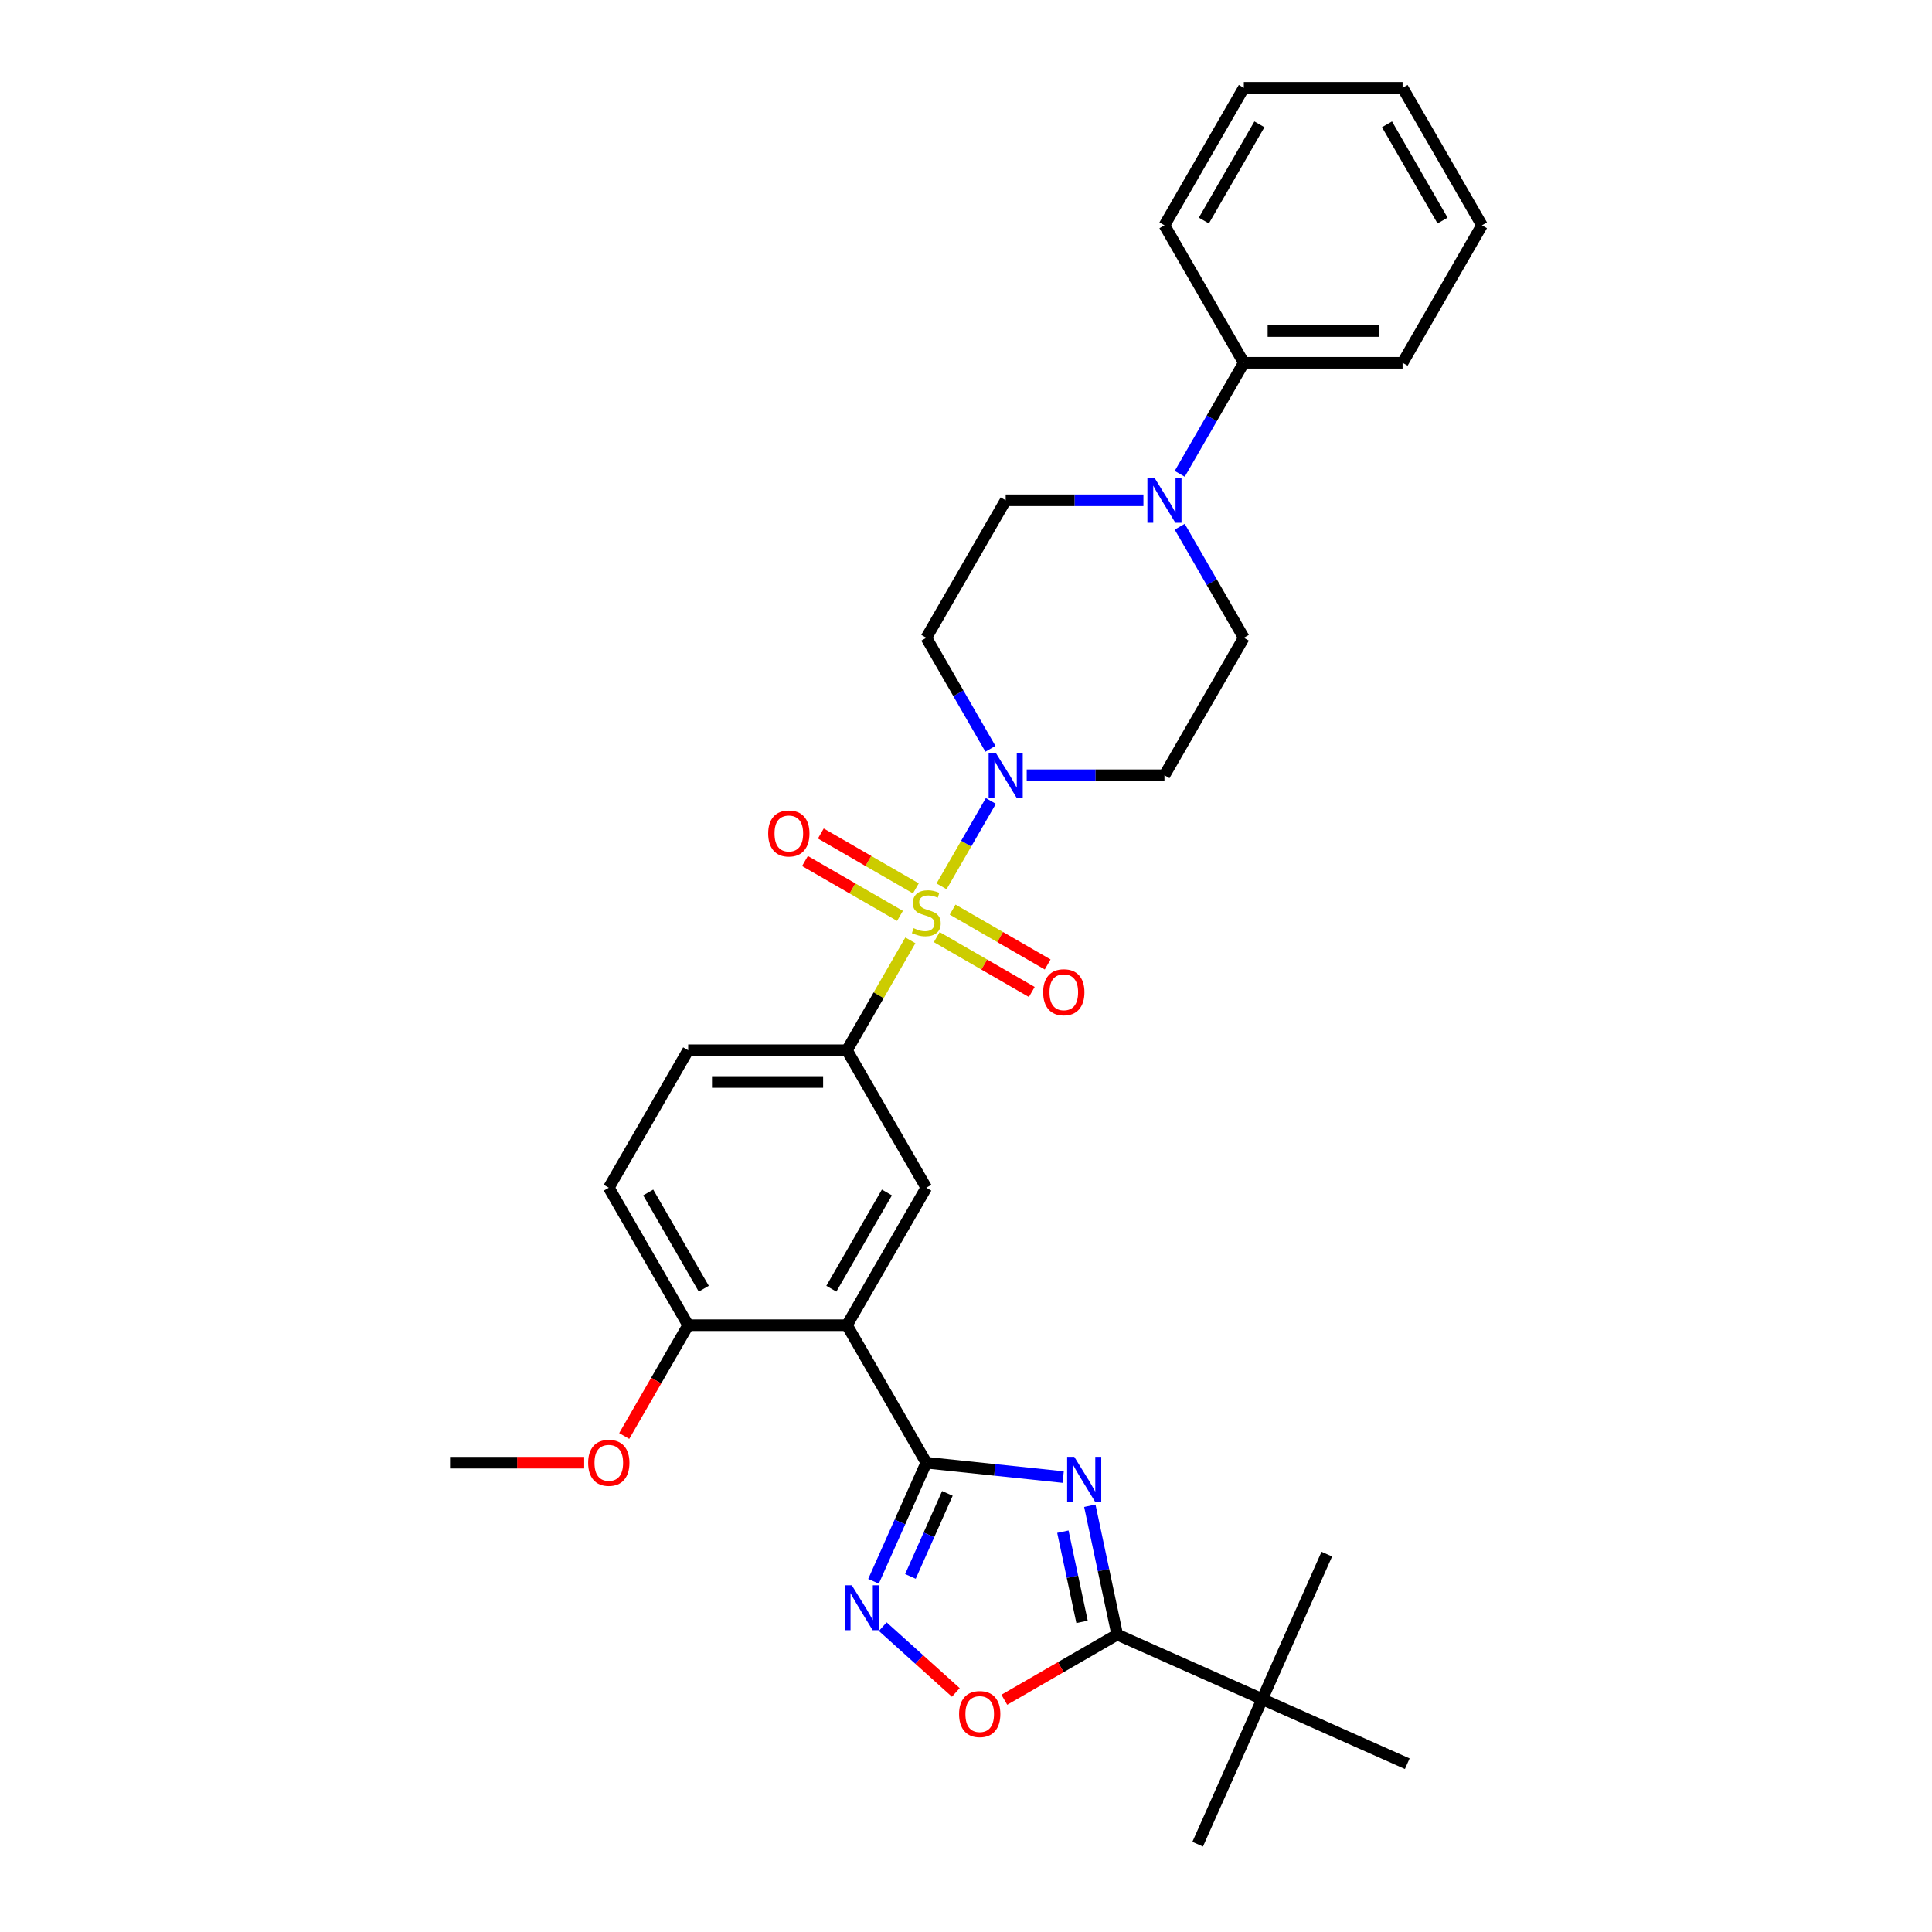 <?xml version='1.0' encoding='iso-8859-1'?>
<svg version='1.1' baseProfile='full'
              xmlns='http://www.w3.org/2000/svg'
                      xmlns:rdkit='http://www.rdkit.org/xml'
                      xmlns:xlink='http://www.w3.org/1999/xlink'
                  xml:space='preserve'
width='1000px' height='1000px' viewBox='0 0 1000 1000'>
<!-- END OF HEADER -->
<rect style='opacity:1.0;fill:#FFFFFF;stroke:none' width='1000' height='1000' x='0' y='0'> </rect>
<path class='bond-5' d='M 487.342,458.778 L 500.104,436.673' style='fill:none;fill-rule:evenodd;stroke:#CCCC00;stroke-width:6px;stroke-linecap:butt;stroke-linejoin:miter;stroke-opacity:1' />
<path class='bond-5' d='M 500.104,436.673 L 512.867,414.567' style='fill:none;fill-rule:evenodd;stroke:#0000FF;stroke-width:6px;stroke-linecap:butt;stroke-linejoin:miter;stroke-opacity:1' />
<path class='bond-6' d='M 471.211,486.717 L 454.791,515.157' style='fill:none;fill-rule:evenodd;stroke:#CCCC00;stroke-width:6px;stroke-linecap:butt;stroke-linejoin:miter;stroke-opacity:1' />
<path class='bond-6' d='M 454.791,515.157 L 438.371,543.598' style='fill:none;fill-rule:evenodd;stroke:#000000;stroke-width:6px;stroke-linecap:butt;stroke-linejoin:miter;stroke-opacity:1' />
<path class='bond-10' d='M 484.864,485.045 L 509.457,499.244' style='fill:none;fill-rule:evenodd;stroke:#CCCC00;stroke-width:6px;stroke-linecap:butt;stroke-linejoin:miter;stroke-opacity:1' />
<path class='bond-10' d='M 509.457,499.244 L 534.05,513.443' style='fill:none;fill-rule:evenodd;stroke:#FF0000;stroke-width:6px;stroke-linecap:butt;stroke-linejoin:miter;stroke-opacity:1' />
<path class='bond-10' d='M 493.081,470.812 L 517.674,485.011' style='fill:none;fill-rule:evenodd;stroke:#CCCC00;stroke-width:6px;stroke-linecap:butt;stroke-linejoin:miter;stroke-opacity:1' />
<path class='bond-10' d='M 517.674,485.011 L 542.267,499.21' style='fill:none;fill-rule:evenodd;stroke:#FF0000;stroke-width:6px;stroke-linecap:butt;stroke-linejoin:miter;stroke-opacity:1' />
<path class='bond-11' d='M 474.05,459.825 L 449.457,445.626' style='fill:none;fill-rule:evenodd;stroke:#CCCC00;stroke-width:6px;stroke-linecap:butt;stroke-linejoin:miter;stroke-opacity:1' />
<path class='bond-11' d='M 449.457,445.626 L 424.864,431.427' style='fill:none;fill-rule:evenodd;stroke:#FF0000;stroke-width:6px;stroke-linecap:butt;stroke-linejoin:miter;stroke-opacity:1' />
<path class='bond-11' d='M 465.833,474.057 L 441.24,459.859' style='fill:none;fill-rule:evenodd;stroke:#CCCC00;stroke-width:6px;stroke-linecap:butt;stroke-linejoin:miter;stroke-opacity:1' />
<path class='bond-11' d='M 441.24,459.859 L 416.647,445.66' style='fill:none;fill-rule:evenodd;stroke:#FF0000;stroke-width:6px;stroke-linecap:butt;stroke-linejoin:miter;stroke-opacity:1' />
<path class='bond-0' d='M 550.3,764.534 L 514.878,760.812' style='fill:none;fill-rule:evenodd;stroke:#0000FF;stroke-width:6px;stroke-linecap:butt;stroke-linejoin:miter;stroke-opacity:1' />
<path class='bond-0' d='M 514.878,760.812 L 479.457,757.089' style='fill:none;fill-rule:evenodd;stroke:#000000;stroke-width:6px;stroke-linecap:butt;stroke-linejoin:miter;stroke-opacity:1' />
<path class='bond-3' d='M 564.089,779.368 L 571.176,812.711' style='fill:none;fill-rule:evenodd;stroke:#0000FF;stroke-width:6px;stroke-linecap:butt;stroke-linejoin:miter;stroke-opacity:1' />
<path class='bond-3' d='M 571.176,812.711 L 578.264,846.055' style='fill:none;fill-rule:evenodd;stroke:#000000;stroke-width:6px;stroke-linecap:butt;stroke-linejoin:miter;stroke-opacity:1' />
<path class='bond-3' d='M 550.14,792.788 L 555.101,816.128' style='fill:none;fill-rule:evenodd;stroke:#0000FF;stroke-width:6px;stroke-linecap:butt;stroke-linejoin:miter;stroke-opacity:1' />
<path class='bond-3' d='M 555.101,816.128 L 560.062,839.469' style='fill:none;fill-rule:evenodd;stroke:#000000;stroke-width:6px;stroke-linecap:butt;stroke-linejoin:miter;stroke-opacity:1' />
<path class='bond-1' d='M 479.457,757.089 L 438.371,685.925' style='fill:none;fill-rule:evenodd;stroke:#000000;stroke-width:6px;stroke-linecap:butt;stroke-linejoin:miter;stroke-opacity:1' />
<path class='bond-4' d='M 479.457,757.089 L 465.793,787.778' style='fill:none;fill-rule:evenodd;stroke:#000000;stroke-width:6px;stroke-linecap:butt;stroke-linejoin:miter;stroke-opacity:1' />
<path class='bond-4' d='M 465.793,787.778 L 452.13,818.467' style='fill:none;fill-rule:evenodd;stroke:#0000FF;stroke-width:6px;stroke-linecap:butt;stroke-linejoin:miter;stroke-opacity:1' />
<path class='bond-4' d='M 490.371,772.98 L 480.807,794.462' style='fill:none;fill-rule:evenodd;stroke:#000000;stroke-width:6px;stroke-linecap:butt;stroke-linejoin:miter;stroke-opacity:1' />
<path class='bond-4' d='M 480.807,794.462 L 471.242,815.945' style='fill:none;fill-rule:evenodd;stroke:#0000FF;stroke-width:6px;stroke-linecap:butt;stroke-linejoin:miter;stroke-opacity:1' />
<path class='bond-2' d='M 438.371,685.925 L 479.457,614.762' style='fill:none;fill-rule:evenodd;stroke:#000000;stroke-width:6px;stroke-linecap:butt;stroke-linejoin:miter;stroke-opacity:1' />
<path class='bond-2' d='M 430.301,667.033 L 459.061,617.219' style='fill:none;fill-rule:evenodd;stroke:#000000;stroke-width:6px;stroke-linecap:butt;stroke-linejoin:miter;stroke-opacity:1' />
<path class='bond-32' d='M 438.371,685.925 L 356.198,685.925' style='fill:none;fill-rule:evenodd;stroke:#000000;stroke-width:6px;stroke-linecap:butt;stroke-linejoin:miter;stroke-opacity:1' />
<path class='bond-14' d='M 578.264,846.055 L 653.332,879.477' style='fill:none;fill-rule:evenodd;stroke:#000000;stroke-width:6px;stroke-linecap:butt;stroke-linejoin:miter;stroke-opacity:1' />
<path class='bond-33' d='M 578.264,846.055 L 549.05,862.921' style='fill:none;fill-rule:evenodd;stroke:#000000;stroke-width:6px;stroke-linecap:butt;stroke-linejoin:miter;stroke-opacity:1' />
<path class='bond-33' d='M 549.05,862.921 L 519.837,879.787' style='fill:none;fill-rule:evenodd;stroke:#FF0000;stroke-width:6px;stroke-linecap:butt;stroke-linejoin:miter;stroke-opacity:1' />
<path class='bond-7' d='M 456.914,841.953 L 475.822,858.978' style='fill:none;fill-rule:evenodd;stroke:#0000FF;stroke-width:6px;stroke-linecap:butt;stroke-linejoin:miter;stroke-opacity:1' />
<path class='bond-7' d='M 475.822,858.978 L 494.73,876.002' style='fill:none;fill-rule:evenodd;stroke:#FF0000;stroke-width:6px;stroke-linecap:butt;stroke-linejoin:miter;stroke-opacity:1' />
<path class='bond-12' d='M 531.423,401.272 L 567.069,401.272' style='fill:none;fill-rule:evenodd;stroke:#0000FF;stroke-width:6px;stroke-linecap:butt;stroke-linejoin:miter;stroke-opacity:1' />
<path class='bond-12' d='M 567.069,401.272 L 602.716,401.272' style='fill:none;fill-rule:evenodd;stroke:#000000;stroke-width:6px;stroke-linecap:butt;stroke-linejoin:miter;stroke-opacity:1' />
<path class='bond-13' d='M 512.639,387.582 L 496.048,358.845' style='fill:none;fill-rule:evenodd;stroke:#0000FF;stroke-width:6px;stroke-linecap:butt;stroke-linejoin:miter;stroke-opacity:1' />
<path class='bond-13' d='M 496.048,358.845 L 479.457,330.108' style='fill:none;fill-rule:evenodd;stroke:#000000;stroke-width:6px;stroke-linecap:butt;stroke-linejoin:miter;stroke-opacity:1' />
<path class='bond-8' d='M 438.371,543.598 L 479.457,614.762' style='fill:none;fill-rule:evenodd;stroke:#000000;stroke-width:6px;stroke-linecap:butt;stroke-linejoin:miter;stroke-opacity:1' />
<path class='bond-18' d='M 438.371,543.598 L 356.198,543.598' style='fill:none;fill-rule:evenodd;stroke:#000000;stroke-width:6px;stroke-linecap:butt;stroke-linejoin:miter;stroke-opacity:1' />
<path class='bond-18' d='M 426.045,560.033 L 368.524,560.033' style='fill:none;fill-rule:evenodd;stroke:#000000;stroke-width:6px;stroke-linecap:butt;stroke-linejoin:miter;stroke-opacity:1' />
<path class='bond-9' d='M 591.836,258.945 L 556.19,258.945' style='fill:none;fill-rule:evenodd;stroke:#0000FF;stroke-width:6px;stroke-linecap:butt;stroke-linejoin:miter;stroke-opacity:1' />
<path class='bond-9' d='M 556.19,258.945 L 520.543,258.945' style='fill:none;fill-rule:evenodd;stroke:#000000;stroke-width:6px;stroke-linecap:butt;stroke-linejoin:miter;stroke-opacity:1' />
<path class='bond-19' d='M 610.619,245.255 L 627.211,216.518' style='fill:none;fill-rule:evenodd;stroke:#0000FF;stroke-width:6px;stroke-linecap:butt;stroke-linejoin:miter;stroke-opacity:1' />
<path class='bond-19' d='M 627.211,216.518 L 643.802,187.781' style='fill:none;fill-rule:evenodd;stroke:#000000;stroke-width:6px;stroke-linecap:butt;stroke-linejoin:miter;stroke-opacity:1' />
<path class='bond-31' d='M 610.619,272.635 L 627.211,301.371' style='fill:none;fill-rule:evenodd;stroke:#0000FF;stroke-width:6px;stroke-linecap:butt;stroke-linejoin:miter;stroke-opacity:1' />
<path class='bond-31' d='M 627.211,301.371 L 643.802,330.108' style='fill:none;fill-rule:evenodd;stroke:#000000;stroke-width:6px;stroke-linecap:butt;stroke-linejoin:miter;stroke-opacity:1' />
<path class='bond-16' d='M 602.716,401.272 L 643.802,330.108' style='fill:none;fill-rule:evenodd;stroke:#000000;stroke-width:6px;stroke-linecap:butt;stroke-linejoin:miter;stroke-opacity:1' />
<path class='bond-17' d='M 479.457,330.108 L 520.543,258.945' style='fill:none;fill-rule:evenodd;stroke:#000000;stroke-width:6px;stroke-linecap:butt;stroke-linejoin:miter;stroke-opacity:1' />
<path class='bond-22' d='M 653.332,879.477 L 619.909,954.545' style='fill:none;fill-rule:evenodd;stroke:#000000;stroke-width:6px;stroke-linecap:butt;stroke-linejoin:miter;stroke-opacity:1' />
<path class='bond-23' d='M 653.332,879.477 L 686.755,804.409' style='fill:none;fill-rule:evenodd;stroke:#000000;stroke-width:6px;stroke-linecap:butt;stroke-linejoin:miter;stroke-opacity:1' />
<path class='bond-24' d='M 653.332,879.477 L 728.4,912.9' style='fill:none;fill-rule:evenodd;stroke:#000000;stroke-width:6px;stroke-linecap:butt;stroke-linejoin:miter;stroke-opacity:1' />
<path class='bond-15' d='M 356.198,685.925 L 315.112,614.762' style='fill:none;fill-rule:evenodd;stroke:#000000;stroke-width:6px;stroke-linecap:butt;stroke-linejoin:miter;stroke-opacity:1' />
<path class='bond-15' d='M 364.268,667.033 L 335.508,617.219' style='fill:none;fill-rule:evenodd;stroke:#000000;stroke-width:6px;stroke-linecap:butt;stroke-linejoin:miter;stroke-opacity:1' />
<path class='bond-21' d='M 356.198,685.925 L 339.645,714.596' style='fill:none;fill-rule:evenodd;stroke:#000000;stroke-width:6px;stroke-linecap:butt;stroke-linejoin:miter;stroke-opacity:1' />
<path class='bond-21' d='M 339.645,714.596 L 323.092,743.267' style='fill:none;fill-rule:evenodd;stroke:#FF0000;stroke-width:6px;stroke-linecap:butt;stroke-linejoin:miter;stroke-opacity:1' />
<path class='bond-20' d='M 356.198,543.598 L 315.112,614.762' style='fill:none;fill-rule:evenodd;stroke:#000000;stroke-width:6px;stroke-linecap:butt;stroke-linejoin:miter;stroke-opacity:1' />
<path class='bond-25' d='M 643.802,187.781 L 725.974,187.781' style='fill:none;fill-rule:evenodd;stroke:#000000;stroke-width:6px;stroke-linecap:butt;stroke-linejoin:miter;stroke-opacity:1' />
<path class='bond-25' d='M 656.128,171.347 L 713.648,171.347' style='fill:none;fill-rule:evenodd;stroke:#000000;stroke-width:6px;stroke-linecap:butt;stroke-linejoin:miter;stroke-opacity:1' />
<path class='bond-26' d='M 643.802,187.781 L 602.716,116.618' style='fill:none;fill-rule:evenodd;stroke:#000000;stroke-width:6px;stroke-linecap:butt;stroke-linejoin:miter;stroke-opacity:1' />
<path class='bond-27' d='M 302.375,757.089 L 267.657,757.089' style='fill:none;fill-rule:evenodd;stroke:#FF0000;stroke-width:6px;stroke-linecap:butt;stroke-linejoin:miter;stroke-opacity:1' />
<path class='bond-27' d='M 267.657,757.089 L 232.94,757.089' style='fill:none;fill-rule:evenodd;stroke:#000000;stroke-width:6px;stroke-linecap:butt;stroke-linejoin:miter;stroke-opacity:1' />
<path class='bond-29' d='M 725.974,187.781 L 767.06,116.618' style='fill:none;fill-rule:evenodd;stroke:#000000;stroke-width:6px;stroke-linecap:butt;stroke-linejoin:miter;stroke-opacity:1' />
<path class='bond-28' d='M 602.716,116.618 L 643.802,45.455' style='fill:none;fill-rule:evenodd;stroke:#000000;stroke-width:6px;stroke-linecap:butt;stroke-linejoin:miter;stroke-opacity:1' />
<path class='bond-28' d='M 623.111,114.161 L 651.871,64.346' style='fill:none;fill-rule:evenodd;stroke:#000000;stroke-width:6px;stroke-linecap:butt;stroke-linejoin:miter;stroke-opacity:1' />
<path class='bond-30' d='M 643.802,45.455 L 725.974,45.455' style='fill:none;fill-rule:evenodd;stroke:#000000;stroke-width:6px;stroke-linecap:butt;stroke-linejoin:miter;stroke-opacity:1' />
<path class='bond-34' d='M 767.06,116.618 L 725.974,45.455' style='fill:none;fill-rule:evenodd;stroke:#000000;stroke-width:6px;stroke-linecap:butt;stroke-linejoin:miter;stroke-opacity:1' />
<path class='bond-34' d='M 746.665,114.161 L 717.904,64.346' style='fill:none;fill-rule:evenodd;stroke:#000000;stroke-width:6px;stroke-linecap:butt;stroke-linejoin:miter;stroke-opacity:1' />
<path  class='atom-0' d='M 472.883 480.422
Q 473.146 480.521, 474.231 480.981
Q 475.315 481.441, 476.499 481.737
Q 477.715 482, 478.898 482
Q 481.1 482, 482.382 480.948
Q 483.664 479.863, 483.664 477.99
Q 483.664 476.708, 483.007 475.919
Q 482.382 475.13, 481.396 474.703
Q 480.41 474.276, 478.767 473.783
Q 476.696 473.158, 475.447 472.566
Q 474.231 471.975, 473.343 470.726
Q 472.489 469.477, 472.489 467.373
Q 472.489 464.448, 474.461 462.64
Q 476.466 460.832, 480.41 460.832
Q 483.105 460.832, 486.162 462.114
L 485.406 464.645
Q 482.612 463.495, 480.509 463.495
Q 478.241 463.495, 476.992 464.448
Q 475.743 465.368, 475.776 466.979
Q 475.776 468.228, 476.4 468.984
Q 477.057 469.74, 477.978 470.167
Q 478.931 470.594, 480.509 471.087
Q 482.612 471.745, 483.861 472.402
Q 485.11 473.059, 485.998 474.407
Q 486.918 475.722, 486.918 477.99
Q 486.918 481.211, 484.749 482.953
Q 482.612 484.662, 479.03 484.662
Q 476.959 484.662, 475.381 484.202
Q 473.836 483.775, 471.996 483.019
L 472.883 480.422
' fill='#CCCC00'/>
<path  class='atom-1' d='M 556.035 754.042
L 563.661 766.368
Q 564.417 767.584, 565.633 769.787
Q 566.849 771.989, 566.915 772.12
L 566.915 754.042
L 570.004 754.042
L 570.004 777.314
L 566.816 777.314
L 558.632 763.837
Q 557.679 762.26, 556.66 760.452
Q 555.674 758.644, 555.378 758.085
L 555.378 777.314
L 552.354 777.314
L 552.354 754.042
L 556.035 754.042
' fill='#0000FF'/>
<path  class='atom-5' d='M 440.89 820.521
L 448.516 832.847
Q 449.272 834.063, 450.488 836.265
Q 451.704 838.468, 451.77 838.599
L 451.77 820.521
L 454.86 820.521
L 454.86 843.792
L 451.671 843.792
L 443.487 830.316
Q 442.534 828.738, 441.515 826.931
Q 440.529 825.123, 440.233 824.564
L 440.233 843.792
L 437.209 843.792
L 437.209 820.521
L 440.89 820.521
' fill='#0000FF'/>
<path  class='atom-6' d='M 515.399 389.636
L 523.025 401.962
Q 523.781 403.178, 524.997 405.38
Q 526.213 407.582, 526.279 407.714
L 526.279 389.636
L 529.368 389.636
L 529.368 412.907
L 526.18 412.907
L 517.996 399.431
Q 517.043 397.853, 516.024 396.045
Q 515.038 394.238, 514.742 393.679
L 514.742 412.907
L 511.718 412.907
L 511.718 389.636
L 515.399 389.636
' fill='#0000FF'/>
<path  class='atom-8' d='M 496.418 887.207
Q 496.418 881.619, 499.179 878.496
Q 501.94 875.374, 507.1 875.374
Q 512.261 875.374, 515.022 878.496
Q 517.783 881.619, 517.783 887.207
Q 517.783 892.86, 514.989 896.081
Q 512.195 899.27, 507.1 899.27
Q 501.973 899.27, 499.179 896.081
Q 496.418 892.893, 496.418 887.207
M 507.1 896.64
Q 510.65 896.64, 512.557 894.273
Q 514.496 891.874, 514.496 887.207
Q 514.496 882.638, 512.557 880.337
Q 510.65 878.003, 507.1 878.003
Q 503.551 878.003, 501.611 880.304
Q 499.705 882.605, 499.705 887.207
Q 499.705 891.907, 501.611 894.273
Q 503.551 896.64, 507.1 896.64
' fill='#FF0000'/>
<path  class='atom-10' d='M 597.572 247.309
L 605.197 259.635
Q 605.953 260.851, 607.169 263.053
Q 608.385 265.256, 608.451 265.387
L 608.451 247.309
L 611.541 247.309
L 611.541 270.58
L 608.353 270.58
L 600.168 257.104
Q 599.215 255.526, 598.196 253.719
Q 597.21 251.911, 596.914 251.352
L 596.914 270.58
L 593.89 270.58
L 593.89 247.309
L 597.572 247.309
' fill='#0000FF'/>
<path  class='atom-11' d='M 539.938 513.587
Q 539.938 507.999, 542.699 504.877
Q 545.46 501.754, 550.62 501.754
Q 555.781 501.754, 558.542 504.877
Q 561.303 507.999, 561.303 513.587
Q 561.303 519.24, 558.509 522.462
Q 555.715 525.65, 550.62 525.65
Q 545.493 525.65, 542.699 522.462
Q 539.938 519.273, 539.938 513.587
M 550.62 523.02
Q 554.17 523.02, 556.077 520.654
Q 558.016 518.254, 558.016 513.587
Q 558.016 509.018, 556.077 506.717
Q 554.17 504.384, 550.62 504.384
Q 547.07 504.384, 545.131 506.684
Q 543.225 508.985, 543.225 513.587
Q 543.225 518.287, 545.131 520.654
Q 547.07 523.02, 550.62 523.02
' fill='#FF0000'/>
<path  class='atom-12' d='M 397.611 431.414
Q 397.611 425.827, 400.372 422.704
Q 403.133 419.582, 408.293 419.582
Q 413.454 419.582, 416.215 422.704
Q 418.976 425.827, 418.976 431.414
Q 418.976 437.068, 416.182 440.289
Q 413.388 443.477, 408.293 443.477
Q 403.166 443.477, 400.372 440.289
Q 397.611 437.101, 397.611 431.414
M 408.293 440.848
Q 411.843 440.848, 413.75 438.481
Q 415.689 436.082, 415.689 431.414
Q 415.689 426.846, 413.75 424.545
Q 411.843 422.211, 408.293 422.211
Q 404.744 422.211, 402.804 424.512
Q 400.898 426.813, 400.898 431.414
Q 400.898 436.115, 402.804 438.481
Q 404.744 440.848, 408.293 440.848
' fill='#FF0000'/>
<path  class='atom-22' d='M 304.43 757.154
Q 304.43 751.567, 307.191 748.444
Q 309.952 745.321, 315.112 745.321
Q 320.272 745.321, 323.033 748.444
Q 325.794 751.567, 325.794 757.154
Q 325.794 762.808, 323.001 766.029
Q 320.207 769.217, 315.112 769.217
Q 309.984 769.217, 307.191 766.029
Q 304.43 762.841, 304.43 757.154
M 315.112 766.588
Q 318.662 766.588, 320.568 764.221
Q 322.508 761.822, 322.508 757.154
Q 322.508 752.586, 320.568 750.285
Q 318.662 747.951, 315.112 747.951
Q 311.562 747.951, 309.623 750.252
Q 307.717 752.553, 307.717 757.154
Q 307.717 761.855, 309.623 764.221
Q 311.562 766.588, 315.112 766.588
' fill='#FF0000'/>
</svg>
